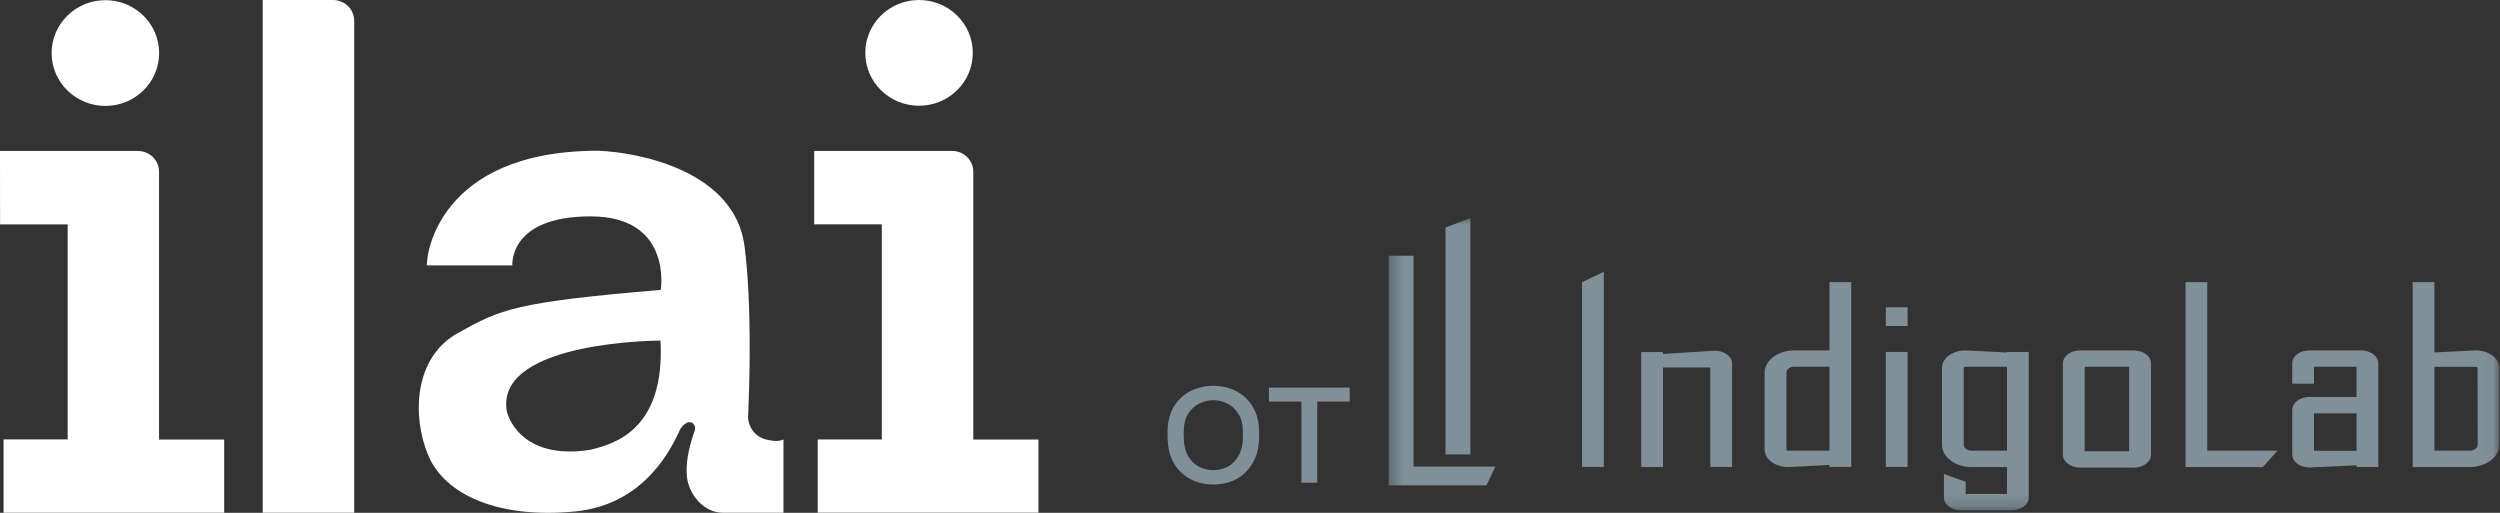 <?xml version="1.0" encoding="UTF-8"?> <svg xmlns="http://www.w3.org/2000/svg" width="195" height="40" viewBox="0 0 195 40" fill="none"><rect x="0" y="0" width="195" height="40" fill="#333333" stroke="none"/> <g clip-path="url(#clip0_919_2613)"> <path d="M0 11.775H10.756C11.193 11.775 11.613 11.946 11.922 12.25C12.231 12.555 12.405 12.967 12.405 13.397V34.285H17.487V39.992H0.278V34.272H5.279V17.503H0.005L0 11.775Z" fill="white"></path> <path d="M8.22 8.262C10.536 8.262 12.413 6.416 12.413 4.138C12.413 1.86 10.536 0.014 8.22 0.014C5.905 0.014 4.027 1.86 4.027 4.138C4.027 6.416 5.905 8.262 8.22 8.262Z" fill="white"></path> <path d="M63.513 11.773H74.268C74.706 11.773 75.125 11.944 75.434 12.248C75.744 12.553 75.917 12.965 75.917 13.395V34.283H80.999V39.99H63.781V34.28H68.782V17.497H63.508V11.773H63.513Z" fill="white"></path> <path d="M71.685 8.248C74.001 8.248 75.878 6.402 75.878 4.124C75.878 1.846 74.001 0 71.685 0C69.369 0 67.492 1.846 67.492 4.124C67.492 6.402 69.369 8.248 71.685 8.248Z" fill="white"></path> <path d="M25.974 0.002H20.492V39.993H27.628V1.619C27.627 1.406 27.584 1.195 27.501 0.999C27.417 0.802 27.296 0.624 27.142 0.473C26.988 0.323 26.806 0.204 26.606 0.123C26.405 0.042 26.191 0.001 25.974 0.002Z" fill="white"></path> <path d="M59.781 34.286C59.355 34.186 58.978 33.942 58.717 33.595C58.456 33.249 58.327 32.823 58.354 32.392C58.46 30.053 58.664 23.769 58.073 19.201C57.31 13.319 49.82 11.877 46.66 11.758C33.965 11.758 33.327 20.237 33.327 20.237L33.285 20.703H39.963C39.963 20.703 39.641 16.877 46.059 16.877C52.478 16.877 51.54 22.612 51.54 22.612C40.171 23.572 39.04 24.109 35.666 26.007C32.293 27.905 32.117 32.455 33.405 35.523C34.692 38.592 38.865 40.472 44.833 39.896C50.362 39.364 52.41 34.851 53.014 33.574C53.109 33.359 53.264 33.176 53.46 33.044C53.708 32.884 53.89 32.911 54.019 32.998C54.108 33.065 54.172 33.158 54.203 33.263C54.234 33.369 54.228 33.482 54.188 33.584C53.639 35.125 53.497 36.28 53.577 37.144C53.708 38.57 54.906 40.014 56.406 39.992H61.111V34.28C60.617 34.489 60.186 34.371 59.781 34.286ZM46.05 35.083C40.551 35.946 39.498 32.321 39.498 31.86C38.943 26.566 51.52 26.566 51.52 26.566C51.895 33.644 47.775 34.651 46.05 35.083Z" fill="white"></path> </g> <g opacity="0.5"> <path d="M94.639 37.792C94.014 37.792 93.426 37.657 92.876 37.386C92.334 37.106 91.895 36.686 91.559 36.126C91.233 35.566 91.07 34.862 91.07 34.012V33.732C91.07 32.93 91.233 32.258 91.559 31.716C91.895 31.175 92.334 30.769 92.876 30.498C93.426 30.228 94.014 30.092 94.639 30.092C95.274 30.092 95.862 30.228 96.403 30.498C96.945 30.769 97.379 31.175 97.706 31.716C98.041 32.258 98.21 32.93 98.21 33.732V34.012C98.21 34.862 98.041 35.566 97.706 36.126C97.379 36.686 96.945 37.106 96.403 37.386C95.862 37.657 95.274 37.792 94.639 37.792ZM94.639 36.672C95.022 36.672 95.386 36.588 95.731 36.42C96.086 36.243 96.376 35.958 96.6 35.566C96.833 35.174 96.95 34.656 96.95 34.012V33.732C96.95 33.135 96.833 32.654 96.6 32.29C96.376 31.917 96.086 31.646 95.731 31.478C95.386 31.301 95.022 31.212 94.639 31.212C94.266 31.212 93.902 31.301 93.547 31.478C93.193 31.646 92.899 31.917 92.665 32.29C92.442 32.654 92.329 33.135 92.329 33.732V34.012C92.329 34.656 92.442 35.174 92.665 35.566C92.899 35.958 93.193 36.243 93.547 36.42C93.902 36.588 94.266 36.672 94.639 36.672ZM101.511 37.652V31.324H98.977V30.232H105.277V31.324H102.743V37.652H101.511Z" fill="#CDEDFF"></path> <mask id="mask0_919_2613" style="mask-type:luminance" maskUnits="userSpaceOnUse" x="108" y="17" width="87" height="23"> <path d="M194.947 17H108.32V39.804H194.947V17Z" fill="white"></path> </mask> <g mask="url(#mask0_919_2613)"> <path d="M114.689 35.441H112.75V17.748L114.689 17V35.441Z" fill="#CDEDFF"></path> <path d="M125.095 36.422H123.398V22.008L125.095 21.201V36.422ZM134.675 27.625C134.539 27.531 134.38 27.459 134.206 27.413C134.032 27.367 133.848 27.349 133.664 27.36L129.714 27.607V27.46H128.017V36.432H129.714V28.66H133.405V36.422H135.101V28.364C135.101 28.225 135.063 28.088 134.99 27.961C134.917 27.834 134.809 27.719 134.675 27.625ZM167.776 35.47V28.338C167.775 28.072 167.635 27.816 167.385 27.628C167.135 27.439 166.796 27.333 166.443 27.332H162.25C162.075 27.332 161.9 27.357 161.738 27.407C161.575 27.458 161.427 27.532 161.302 27.625C161.178 27.718 161.079 27.829 161.011 27.952C160.943 28.074 160.908 28.206 160.908 28.338V35.47C160.908 35.736 161.049 35.992 161.299 36.18C161.549 36.369 161.887 36.475 162.241 36.475H166.433C166.609 36.476 166.783 36.451 166.946 36.401C167.109 36.35 167.256 36.276 167.381 36.183C167.506 36.09 167.605 35.978 167.673 35.856C167.74 35.734 167.776 35.602 167.776 35.47ZM162.604 28.607H166.07V35.201H162.604V28.607ZM148.791 27.451H147.095V36.422H148.791V27.451ZM148.791 23.966H147.095V25.429H148.791V23.966ZM144.397 22.008V36.422H142.701V36.267L139.579 36.426H139.458C139.219 36.426 138.983 36.391 138.762 36.323C138.541 36.254 138.341 36.153 138.172 36.026C138.003 35.898 137.869 35.747 137.778 35.58C137.687 35.413 137.64 35.235 137.641 35.054V29.07C137.641 28.609 137.884 28.168 138.316 27.842C138.747 27.516 139.333 27.333 139.943 27.332H142.701V22.008H144.397ZM142.701 35.15V28.607H139.943C139.863 28.607 139.784 28.619 139.71 28.643C139.636 28.666 139.57 28.701 139.514 28.744C139.458 28.787 139.413 28.837 139.383 28.893C139.353 28.949 139.339 29.009 139.339 29.07V35.058C139.339 35.071 139.342 35.083 139.349 35.095C139.355 35.107 139.364 35.117 139.376 35.126C139.401 35.142 139.434 35.151 139.468 35.15H142.701ZM194.947 28.704V34.693C194.946 35.153 194.703 35.594 194.271 35.92C193.84 36.245 193.255 36.429 192.645 36.43H189.036H188.188V22.008H189.884V27.493L193.006 27.334C193.254 27.322 193.503 27.348 193.738 27.411C193.972 27.474 194.187 27.573 194.368 27.701C194.55 27.829 194.695 27.984 194.794 28.156C194.893 28.329 194.944 28.514 194.944 28.702L194.947 28.704ZM193.251 28.704C193.251 28.692 193.247 28.679 193.241 28.668C193.234 28.656 193.224 28.646 193.212 28.638C193.2 28.629 193.185 28.622 193.169 28.618C193.154 28.613 193.137 28.611 193.12 28.613H189.884V35.15H192.654C192.815 35.149 192.969 35.101 193.082 35.015C193.196 34.93 193.26 34.814 193.26 34.693L193.251 28.704ZM158.242 27.451V38.8C158.242 39.066 158.101 39.322 157.851 39.51C157.601 39.699 157.262 39.805 156.909 39.805H152.959C152.606 39.805 152.267 39.699 152.017 39.51C151.767 39.322 151.627 39.066 151.626 38.8V36.971L153.323 37.584V38.529H156.546V36.43H153.776C153.166 36.429 152.581 36.245 152.149 35.92C151.718 35.594 151.475 35.153 151.474 34.693V28.704C151.474 28.516 151.525 28.33 151.624 28.158C151.723 27.986 151.868 27.831 152.05 27.703C152.232 27.575 152.446 27.476 152.681 27.413C152.915 27.35 153.164 27.324 153.412 27.336L156.541 27.495V27.457L158.242 27.451ZM156.546 35.15V28.607H153.301C153.267 28.606 153.234 28.615 153.209 28.633C153.196 28.641 153.186 28.651 153.18 28.662C153.173 28.674 153.17 28.686 153.17 28.698V34.693C153.171 34.814 153.235 34.93 153.348 35.015C153.461 35.101 153.615 35.149 153.776 35.15H156.546ZM177.653 35.15H172.167V22.008H170.471V36.43H176.495L177.653 35.15ZM185.508 28.338V36.428H183.811V36.291L180.21 36.461H180.128C179.953 36.461 179.779 36.435 179.617 36.385C179.455 36.334 179.308 36.26 179.185 36.167C179.061 36.073 178.963 35.962 178.896 35.84C178.829 35.718 178.795 35.587 178.795 35.455V31.968C178.796 31.701 178.936 31.446 179.186 31.257C179.436 31.069 179.775 30.963 180.128 30.962H183.811V28.607H180.491V29.925H178.795V28.338C178.796 28.072 178.936 27.816 179.186 27.628C179.436 27.439 179.775 27.333 180.128 27.332H184.172C184.348 27.332 184.521 27.358 184.683 27.409C184.845 27.459 184.993 27.533 185.117 27.626C185.241 27.72 185.339 27.831 185.406 27.953C185.473 28.075 185.508 28.206 185.508 28.338ZM183.811 35.164V32.239H180.491V35.164H183.811Z" fill="#CDEDFF"></path> <path d="M110.259 36.396V19.949H108.32V37.858H115.949L116.635 36.396H110.259Z" fill="#CDEDFF"></path> </g> </g> <defs> <clipPath id="clip0_919_2613"> <rect width="81" height="40" fill="white"></rect> </clipPath> </defs> </svg> 